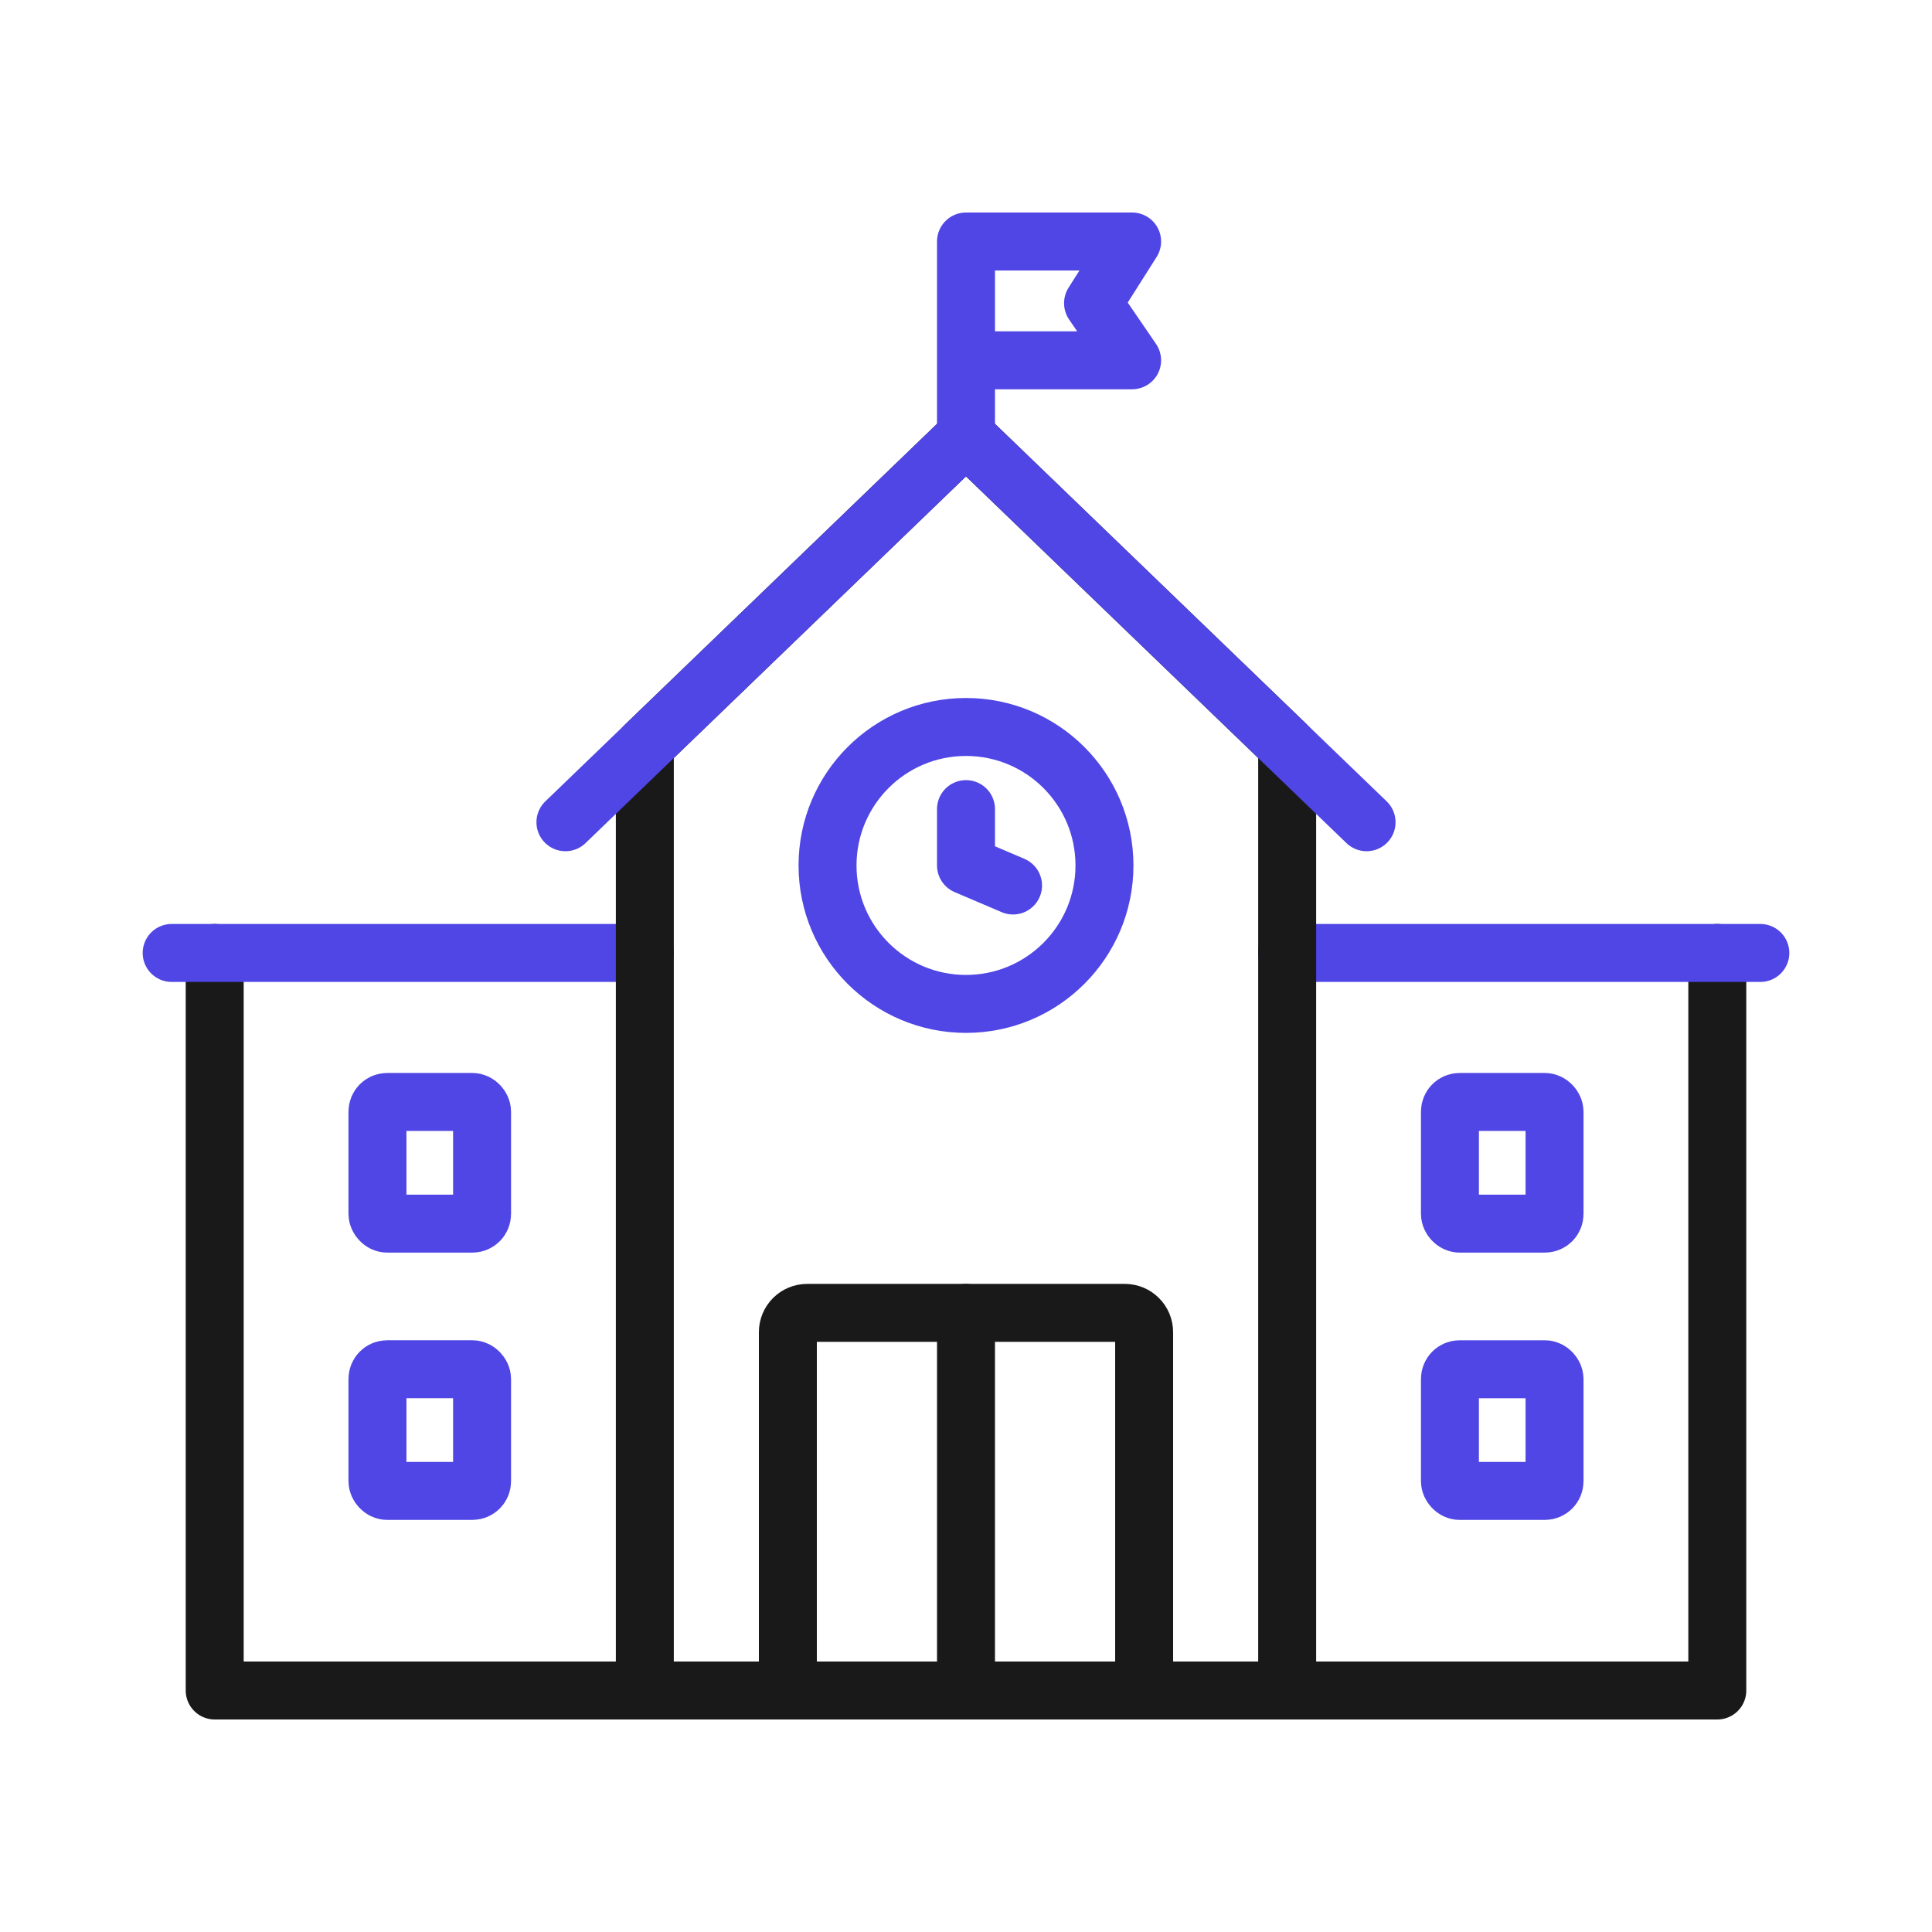 <?xml version="1.0" encoding="UTF-8"?>
<svg xmlns="http://www.w3.org/2000/svg" viewBox="0 0 400 400">
  <g id="building">
    <polyline points="44.451 197.299 44.451 350 133.505 350" fill="none" stroke="#191919" stroke-linecap="round" stroke-linejoin="round" stroke-width="12"/>
    <g>
      <rect x="78.148" y="228.149" width="21.66" height="25.191" rx="2" ry="2" transform="translate(177.956 481.489) rotate(-180)" fill="none" stroke="#4f46e5" stroke-linecap="round" stroke-linejoin="round" stroke-width="12"/>
      <rect x="78.148" y="283.489" width="21.66" height="25.191" rx="2" ry="2" transform="translate(177.956 592.168) rotate(-180)" fill="none" stroke="#4f46e5" stroke-linecap="round" stroke-linejoin="round" stroke-width="12"/>
    </g>
    <line x1="133.505" y1="197.299" x2="35.542" y2="197.299" fill="none" stroke="#4f46e5" stroke-linecap="round" stroke-linejoin="round" stroke-width="12"/>
    <polyline points="355.549 197.299 355.549 350 266.495 350" fill="none" stroke="#191919" stroke-linecap="round" stroke-linejoin="round" stroke-width="12"/>
    <rect x="300.192" y="228.149" width="21.66" height="25.191" rx="2" ry="2" fill="none" stroke="#4f46e5" stroke-linecap="round" stroke-linejoin="round" stroke-width="12"/>
    <rect x="300.192" y="283.489" width="21.66" height="25.191" rx="2" ry="2" fill="none" stroke="#4f46e5" stroke-linecap="round" stroke-linejoin="round" stroke-width="12"/>
    <line x1="266.495" y1="197.299" x2="364.458" y2="197.299" fill="none" stroke="#4f46e5" stroke-linecap="round" stroke-linejoin="round" stroke-width="12"/>
  </g>
  <g id="building-2" data-name="building">
    <polygon points="266.495 350 133.505 350 133.505 154.391 200 90.299 266.495 154.391 266.495 350" fill="none" stroke="#191919" stroke-linecap="round" stroke-linejoin="round" stroke-width="12"/>
    <g>
      <path d="M167.118,271.815h65.764c2.208,0,4,1.792,4,4v74.185h-73.764v-74.185c0-2.208,1.792-4,4-4Z" fill="none" stroke="#191919" stroke-linecap="round" stroke-linejoin="round" stroke-width="12"/>
      <line x1="200" y1="271.815" x2="200" y2="350" fill="none" stroke="#191919" stroke-linecap="round" stroke-linejoin="round" stroke-width="12"/>
    </g>
    <circle cx="200" cy="179.181" r="28.668" fill="none" stroke="#4f46e5" stroke-linecap="round" stroke-linejoin="round" stroke-width="12"/>
    <polyline points="200 167.516 200 179.181 209.74 183.333" fill="none" stroke="#4f46e5" stroke-linecap="round" stroke-linejoin="round" stroke-width="12"/>
    <polyline points="200 90.299 200 50 234.392 50 226.303 62.77 234.392 74.594 200 74.594" fill="none" stroke="#4f46e5" stroke-linecap="round" stroke-linejoin="round" stroke-width="12"/>
    <polyline points="282.934 170.235 200 90.299 117.066 170.235" fill="none" stroke="#4f46e5" stroke-linecap="round" stroke-linejoin="round" stroke-width="12"/>
  </g>
</svg>